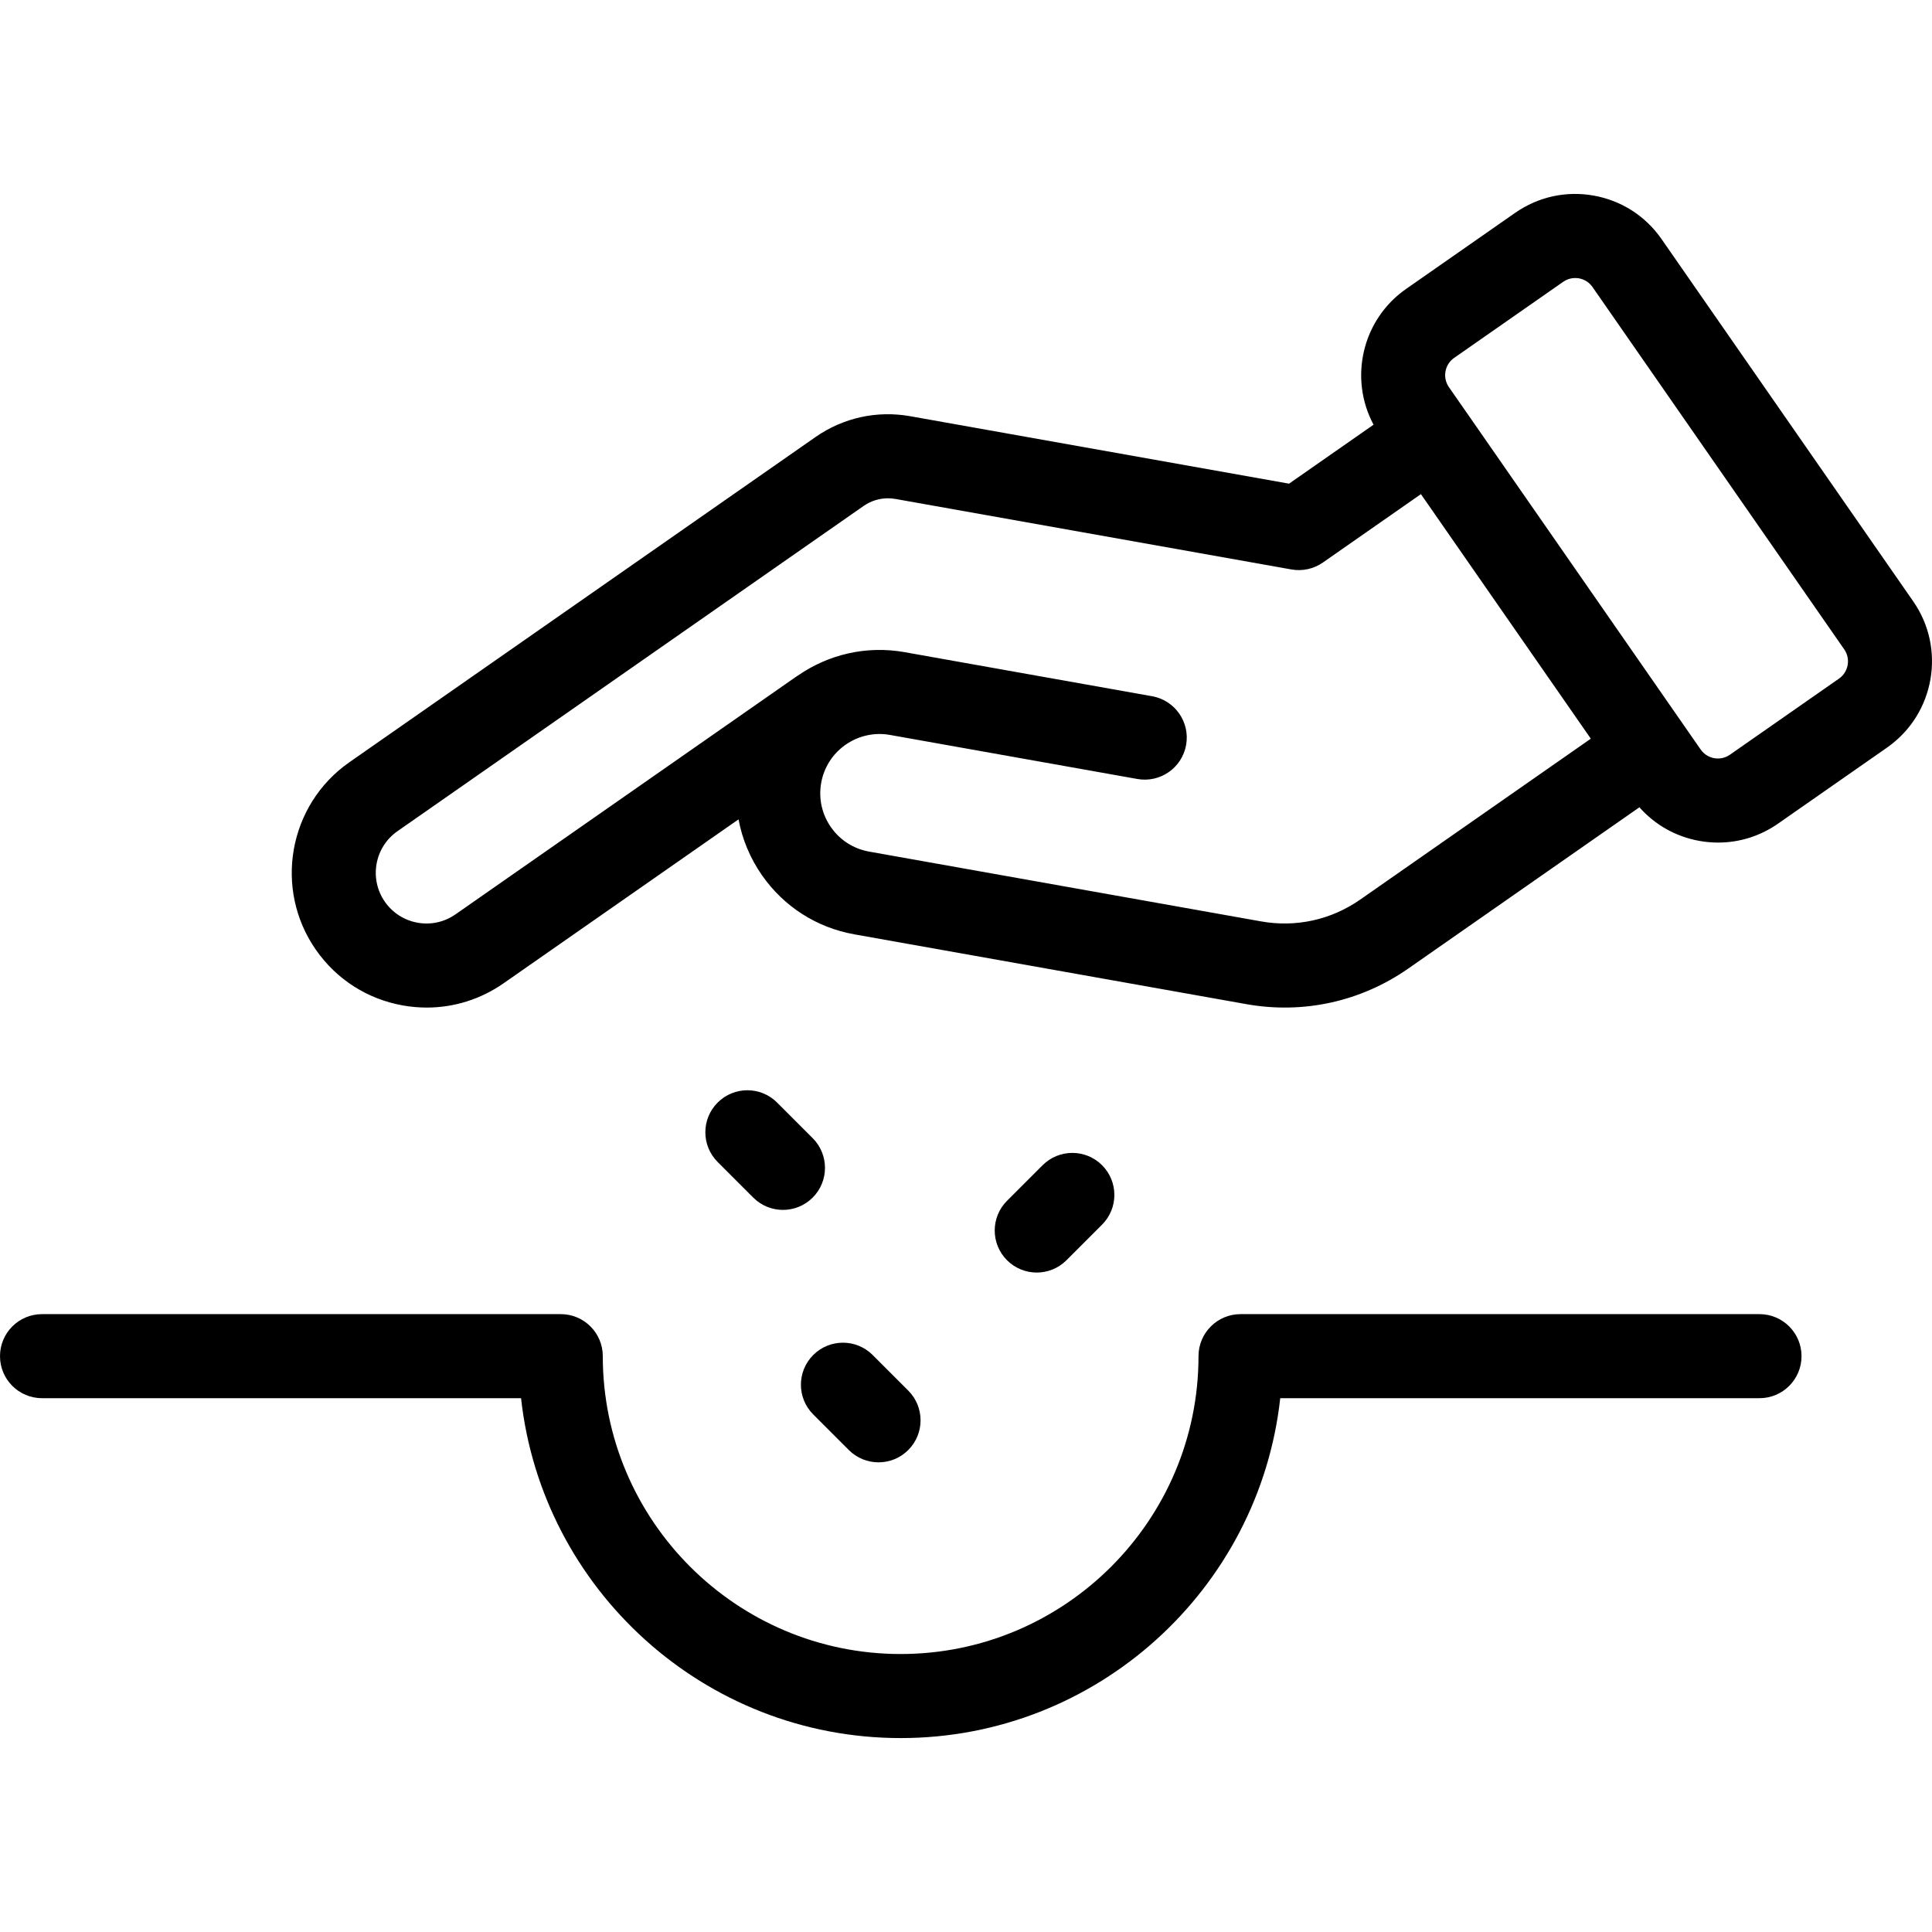<?xml version="1.0" encoding="iso-8859-1"?>
<!-- Generator: Adobe Illustrator 19.0.0, SVG Export Plug-In . SVG Version: 6.00 Build 0)  -->
<svg version="1.1" id="Layer_1" xmlns="http://www.w3.org/2000/svg" xmlns:xlink="http://www.w3.org/1999/xlink" x="0px" y="0px"
	 viewBox="0 0 511.999 511.999" style="enable-background:new 0 0 511.999 511.999;" xml:space="preserve">
<g>
	<g>
		<path d="M466.284,348.258H328.816c-0.011,0-0.021,0.001-0.031,0.001s-0.021-0.001-0.031-0.001c-6.15,0-11.138,4.986-11.138,11.138
			c0,43.525-35.41,78.935-78.935,78.935c-43.525,0-78.935-35.41-78.935-78.935c0-6.151-4.986-11.138-11.138-11.138H11.138
			C4.986,348.258,0,353.245,0,359.396s4.986,11.138,11.138,11.138h126.947c5.563,50.587,48.552,90.073,100.595,90.073
			c52.043,0,95.032-39.487,100.595-90.073h127.009c6.15,0,11.138-4.986,11.138-11.138S472.435,348.258,466.284,348.258z"/>
	</g>
</g>
<g>
	<g>
		<path d="M240.696,368.519l-9.431-9.431c-4.349-4.349-11.402-4.349-15.752,0s-4.349,11.403,0.001,15.752l9.431,9.431
			c2.175,2.175,5.025,3.262,7.875,3.262s5.701-1.087,7.875-3.262C245.045,379.922,245.045,372.869,240.696,368.519z"/>
	</g>
</g>
<g>
	<g>
		<path d="M215.368,301.621l-9.43-9.431c-4.349-4.349-11.402-4.349-15.752,0c-4.35,4.349-4.349,11.402,0,15.752l9.431,9.431
			c2.175,2.175,5.025,3.262,7.875,3.262c2.85,0,5.701-1.087,7.876-3.262C219.718,313.024,219.718,305.972,215.368,301.621z"/>
	</g>
</g>
<g>
	<g>
		<path d="M292.056,308.793c-4.349-4.349-11.4-4.349-15.752,0l-9.433,9.431c-4.349,4.349-4.349,11.402,0,15.751
			c2.175,2.175,5.025,3.262,7.875,3.262s5.701-1.088,7.877-3.262l9.433-9.431C296.406,320.195,296.406,313.142,292.056,308.793z"/>
	</g>
</g>
<g>
	<g>
		<path d="M507.038,159.386l-66.712-96.027c-4.249-6.117-10.628-10.209-17.958-11.522c-7.313-1.31-14.693,0.303-20.792,4.54
			c-0.022,0.016-0.046,0.027-0.067,0.042l-28.892,20.158c-11.673,8.145-15.181,23.711-8.612,35.972l-22.398,15.627l-100.366-17.872
			c-8.847-1.574-17.776,0.389-25.146,5.53L92.583,202.006c-16.15,11.268-20.121,33.574-8.853,49.722
			c5.458,7.823,13.636,13.053,23.027,14.725c2.115,0.376,4.232,0.562,6.336,0.562c7.24,0,14.297-2.204,20.359-6.433l62.268-43.444
			c0.97,5.255,3.062,10.287,6.209,14.802c5.804,8.327,14.505,13.892,24.499,15.672l103.875,18.496
			c15.099,2.689,30.33-0.664,42.903-9.436l61.251-42.734c4.132,4.666,9.668,7.793,15.897,8.908c1.658,0.297,3.318,0.443,4.969,0.443
			c5.643,0,11.147-1.719,15.872-5.016l28.855-20.131c0.018-0.012,0.037-0.023,0.056-0.036c0.028-0.019,0.053-0.04,0.081-0.06
			l0.092-0.065c0.031-0.022,0.059-0.048,0.09-0.07C512.708,189.085,515.717,171.879,507.038,159.386z M360.459,238.406
			c-7.692,5.368-17.015,7.421-26.252,5.774l-103.875-18.496c-4.132-0.736-7.73-3.037-10.13-6.48s-3.316-7.614-2.576-11.746
			c0.721-4.032,2.953-7.574,6.284-9.973c0.043-0.031,0.082-0.066,0.125-0.097c0.023-0.016,0.052-0.025,0.075-0.04
			c3.298-2.299,7.47-3.344,11.728-2.586l65.577,11.677c6.051,1.076,11.839-2.957,12.918-9.013
			c1.079-6.056-2.956-11.839-9.013-12.918l-65.577-11.677c-10.246-1.827-20.281,0.666-28.236,6.165
			c-0.166,0.104-0.335,0.203-0.497,0.315l-90.303,63.004c-2.944,2.054-6.51,2.841-10.045,2.209
			c-3.534-0.629-6.611-2.597-8.664-5.541c-4.239-6.077-2.745-14.468,3.331-18.708l123.511-86.174
			c1.929-1.345,4.173-2.047,6.477-2.047c0.669,0,1.344,0.059,2.017,0.179l104.909,18.68c2.908,0.516,5.903-0.141,8.325-1.831
			l25.988-18.131l45.024,64.809L360.459,238.406z M487.374,179.822l-28.928,20.184c-1.648,1.151-3.319,1.067-4.169,0.914
			c-0.85-0.153-2.445-0.654-3.592-2.304l-62.212-89.56c-0.02-0.028-0.043-0.053-0.064-0.081l-4.436-6.385
			c-1.749-2.517-1.127-5.991,1.386-7.744l28.868-20.141c0.014-0.01,0.029-0.017,0.043-0.027c1.648-1.149,3.318-1.066,4.168-0.914
			c0.85,0.153,2.445,0.654,3.592,2.304l66.712,96.027C490.486,174.604,489.869,178.063,487.374,179.822z"/>
	</g>
</g>
<g>
</g>
<g>
</g>
<g>
</g>
<g>
</g>
<g>
</g>
<g>
</g>
<g>
</g>
<g>
</g>
<g>
</g>
<g>
</g>
<g>
</g>
<g>
</g>
<g>
</g>
<g>
</g>
<g>
</g>
</svg>
